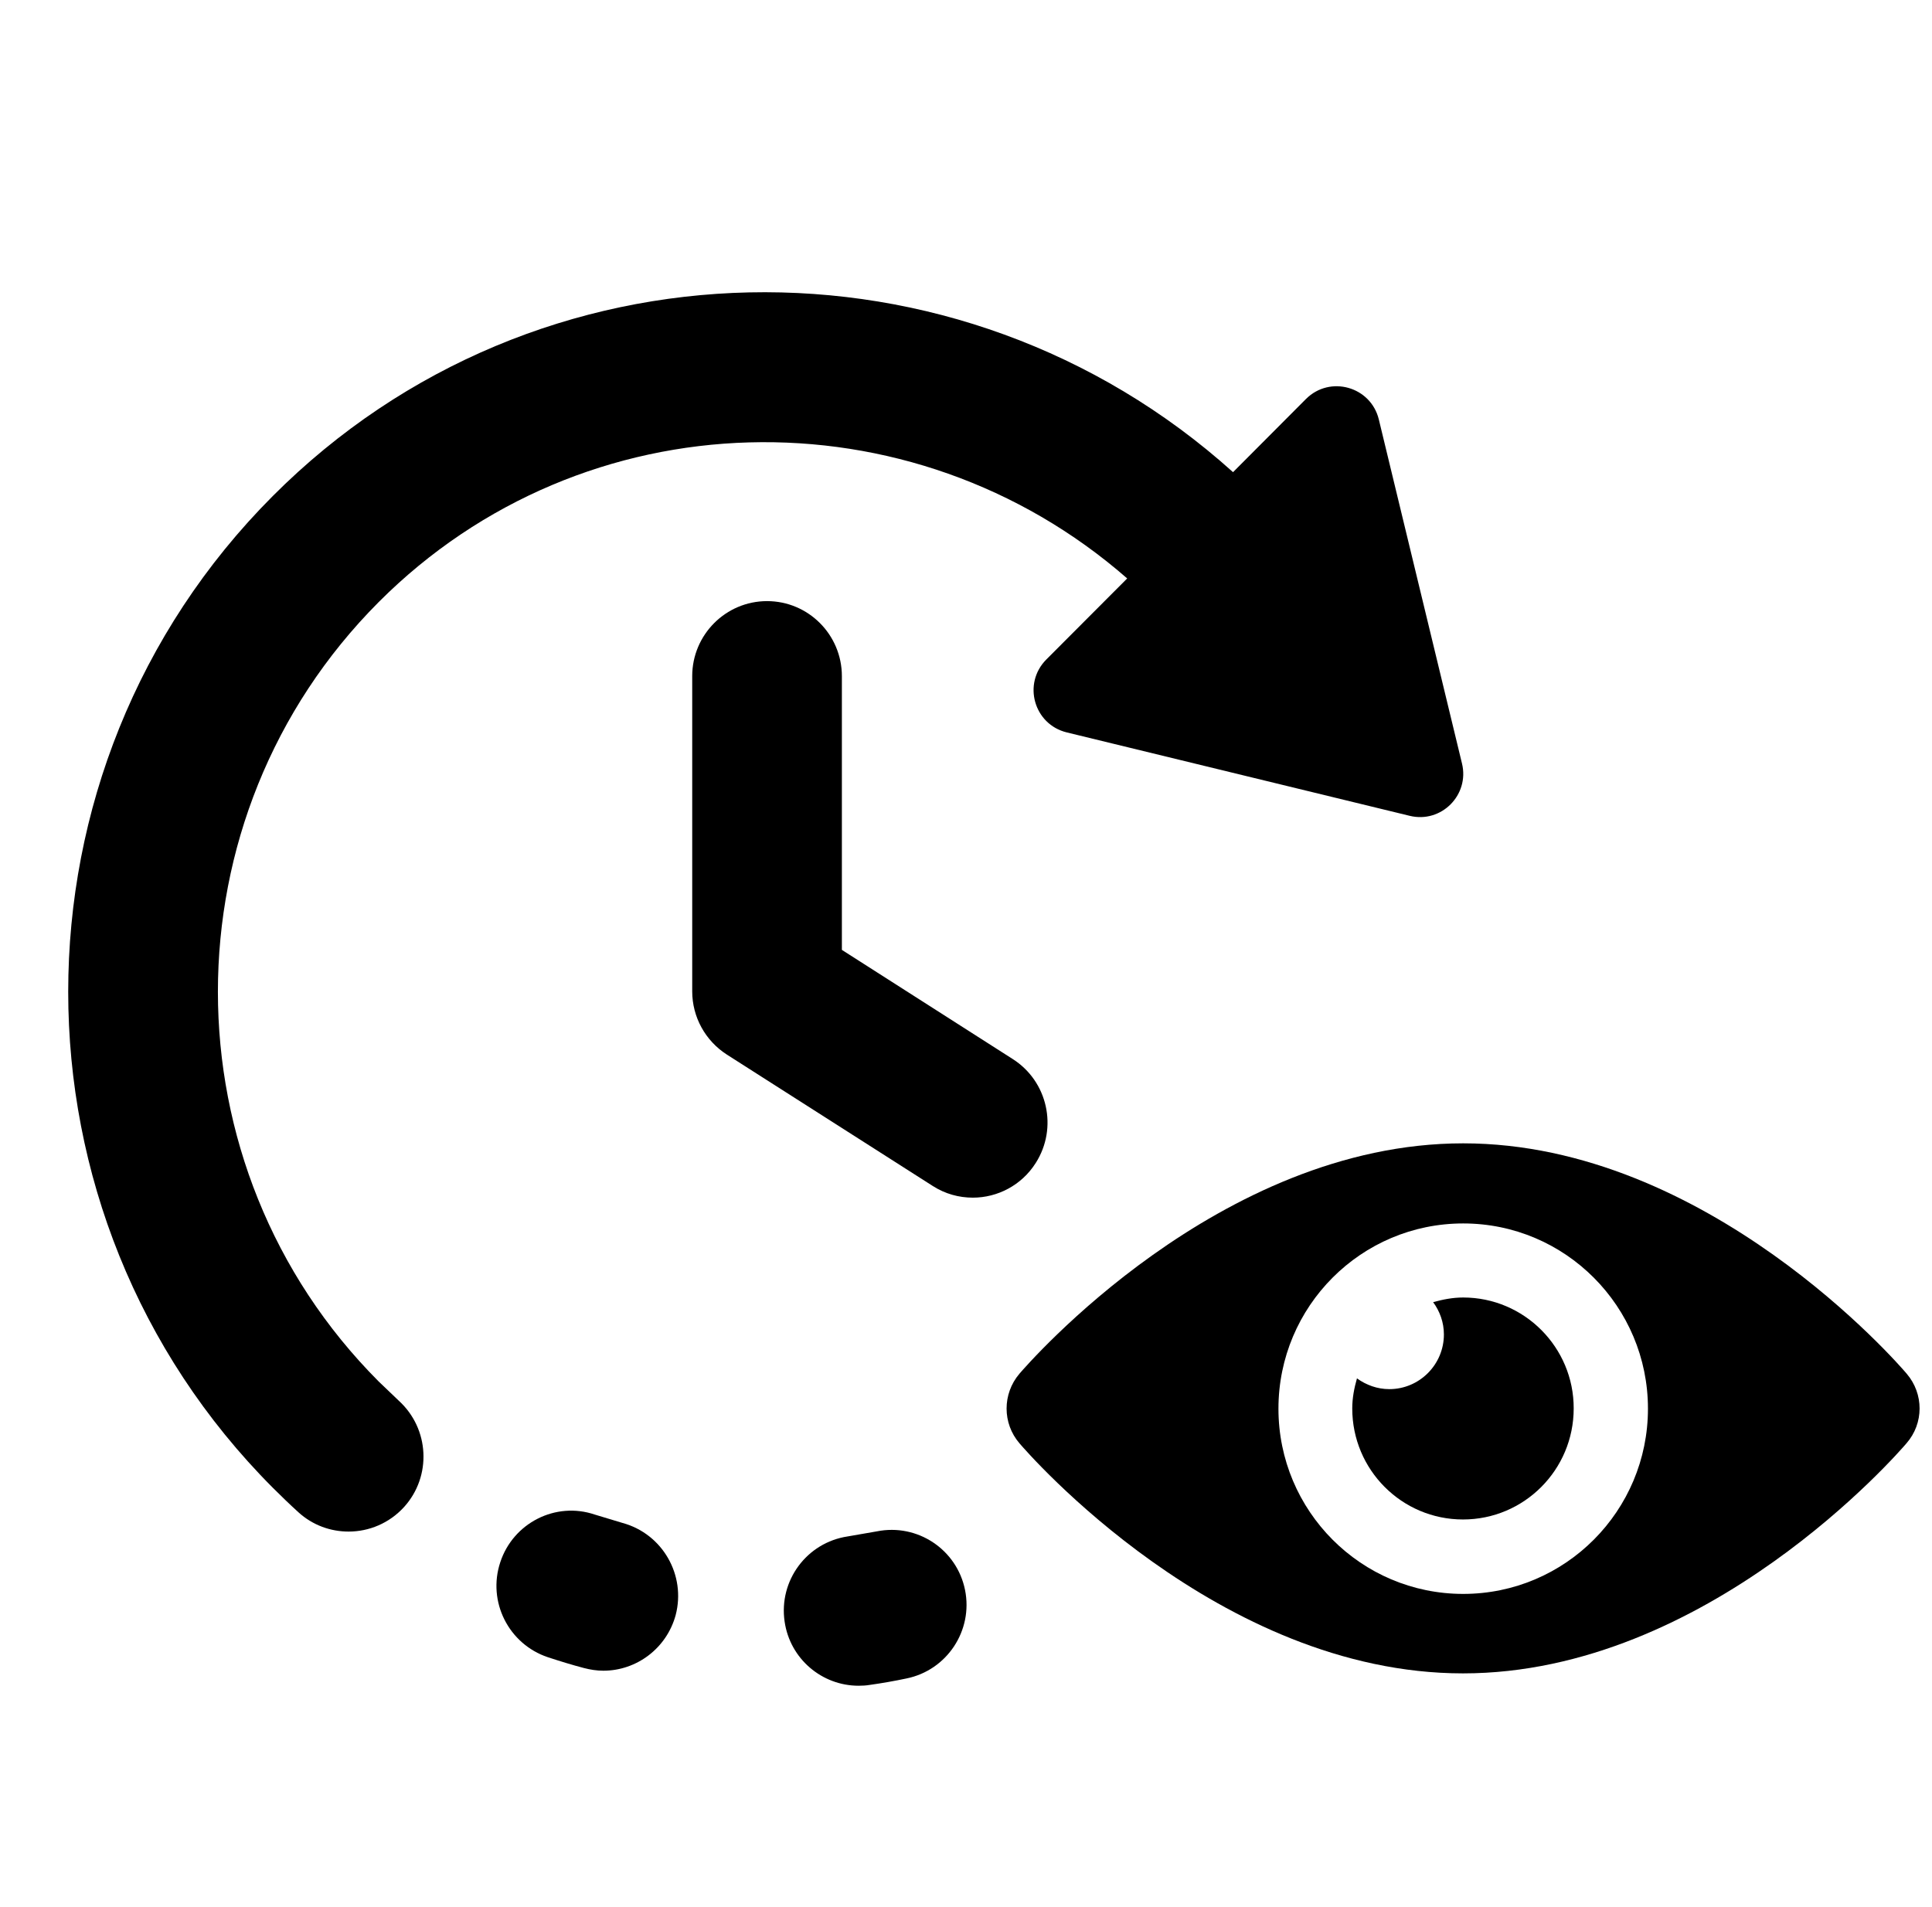 <svg xmlns="http://www.w3.org/2000/svg" xmlns:xlink="http://www.w3.org/1999/xlink" width="158" zoomAndPan="magnify" viewBox="0 0 118.5 117" height="156" preserveAspectRatio="xMidYMid meet" version="1.0"><defs><clipPath id="e0b59017b8"><path d="M 48 93 L 60 93 L 60 103.43 L 48 103.43 Z M 48 93 " clip-rule="nonzero"/></clipPath></defs><path fill="#000000" d="M 23.227 84.746 C 10.078 71.562 10.078 50.121 23.227 36.934 C 35.824 24.312 55.906 23.918 69.137 35.484 L 64.176 40.457 C 62.707 41.934 63.41 44.438 65.434 44.93 L 86.469 50.047 C 88.406 50.516 90.141 48.766 89.672 46.836 L 84.57 25.727 C 84.078 23.715 81.582 23.008 80.109 24.469 L 75.629 28.965 C 58.809 13.824 32.906 14.211 16.734 30.426 C 0 47.195 0 74.488 16.734 91.266 C 17.25 91.781 17.773 92.285 18.301 92.766 C 19.184 93.57 20.285 93.953 21.383 93.953 C 22.641 93.953 23.883 93.438 24.789 92.441 C 26.488 90.559 26.344 87.648 24.469 85.934 Z M 23.227 84.746 " fill-opacity="1" fill-rule="nonzero"/><path fill="#000000" d="M 63.531 71.336 C 64.895 69.188 64.262 66.336 62.121 64.969 L 51.637 58.27 L 51.637 41.477 C 51.637 38.938 49.582 36.875 47.047 36.875 C 44.516 36.875 42.457 38.938 42.457 41.477 L 42.457 60.812 C 42.457 62.383 43.258 63.844 44.586 64.695 L 57.207 72.75 C 57.973 73.242 58.82 73.469 59.672 73.469 C 61.176 73.469 62.66 72.715 63.531 71.336 Z M 63.531 71.336 " fill-opacity="1" fill-rule="nonzero"/><path fill="#000000" d="M 38.191 93.426 L 36.48 92.91 C 34.078 92.094 31.473 93.426 30.684 95.836 C 29.883 98.254 31.199 100.855 33.602 101.66 C 34.328 101.898 35.059 102.125 35.801 102.32 C 36.207 102.426 36.602 102.488 37.008 102.488 C 39.027 102.488 40.879 101.133 41.441 99.082 C 42.086 96.625 40.641 94.098 38.191 93.426 Z M 38.191 93.426 " fill-opacity="1" fill-rule="nonzero"/><g clip-path="url(#e0b59017b8)"><path fill="#000000" d="M 53.777 93.941 L 51.996 94.25 C 49.484 94.625 47.754 96.961 48.125 99.477 C 48.457 101.766 50.418 103.41 52.664 103.41 C 52.895 103.41 53.121 103.398 53.348 103.359 C 54.102 103.254 54.852 103.121 55.594 102.965 C 58.082 102.461 59.695 100.027 59.191 97.535 C 58.691 95.055 56.277 93.438 53.777 93.941 Z M 53.777 93.941 " fill-opacity="1" fill-rule="nonzero"/></g><path fill="#000000" d="M 116.949 84.27 C 116.461 83.691 104.734 70.137 89.746 70.137 C 74.754 70.137 63.027 83.691 62.527 84.27 C 61.477 85.504 61.477 87.312 62.527 88.535 C 63.016 89.109 74.742 102.652 89.734 102.652 C 104.723 102.652 116.449 89.109 116.938 88.535 C 118.004 87.312 118.004 85.504 116.949 84.27 Z M 89.746 97.777 C 83.48 97.777 78.414 92.684 78.414 86.414 C 78.414 80.133 83.492 75.051 89.746 75.051 C 96.008 75.051 101.078 80.145 101.078 86.414 C 101.078 92.684 96.008 97.777 89.746 97.777 Z M 89.746 97.777 " fill-opacity="1" fill-rule="nonzero"/><path fill="#000000" d="M 89.746 79.594 C 89.098 79.594 88.5 79.715 87.902 79.879 C 88.309 80.434 88.562 81.117 88.562 81.859 C 88.562 83.715 87.055 85.215 85.215 85.215 C 84.473 85.215 83.793 84.961 83.23 84.555 C 83.062 85.145 82.941 85.754 82.941 86.402 C 82.941 90.164 85.98 93.211 89.734 93.211 C 93.484 93.211 96.523 90.164 96.523 86.402 C 96.535 82.648 93.484 79.594 89.746 79.594 Z M 89.746 79.594 " fill-opacity="1" fill-rule="nonzero"/></svg>